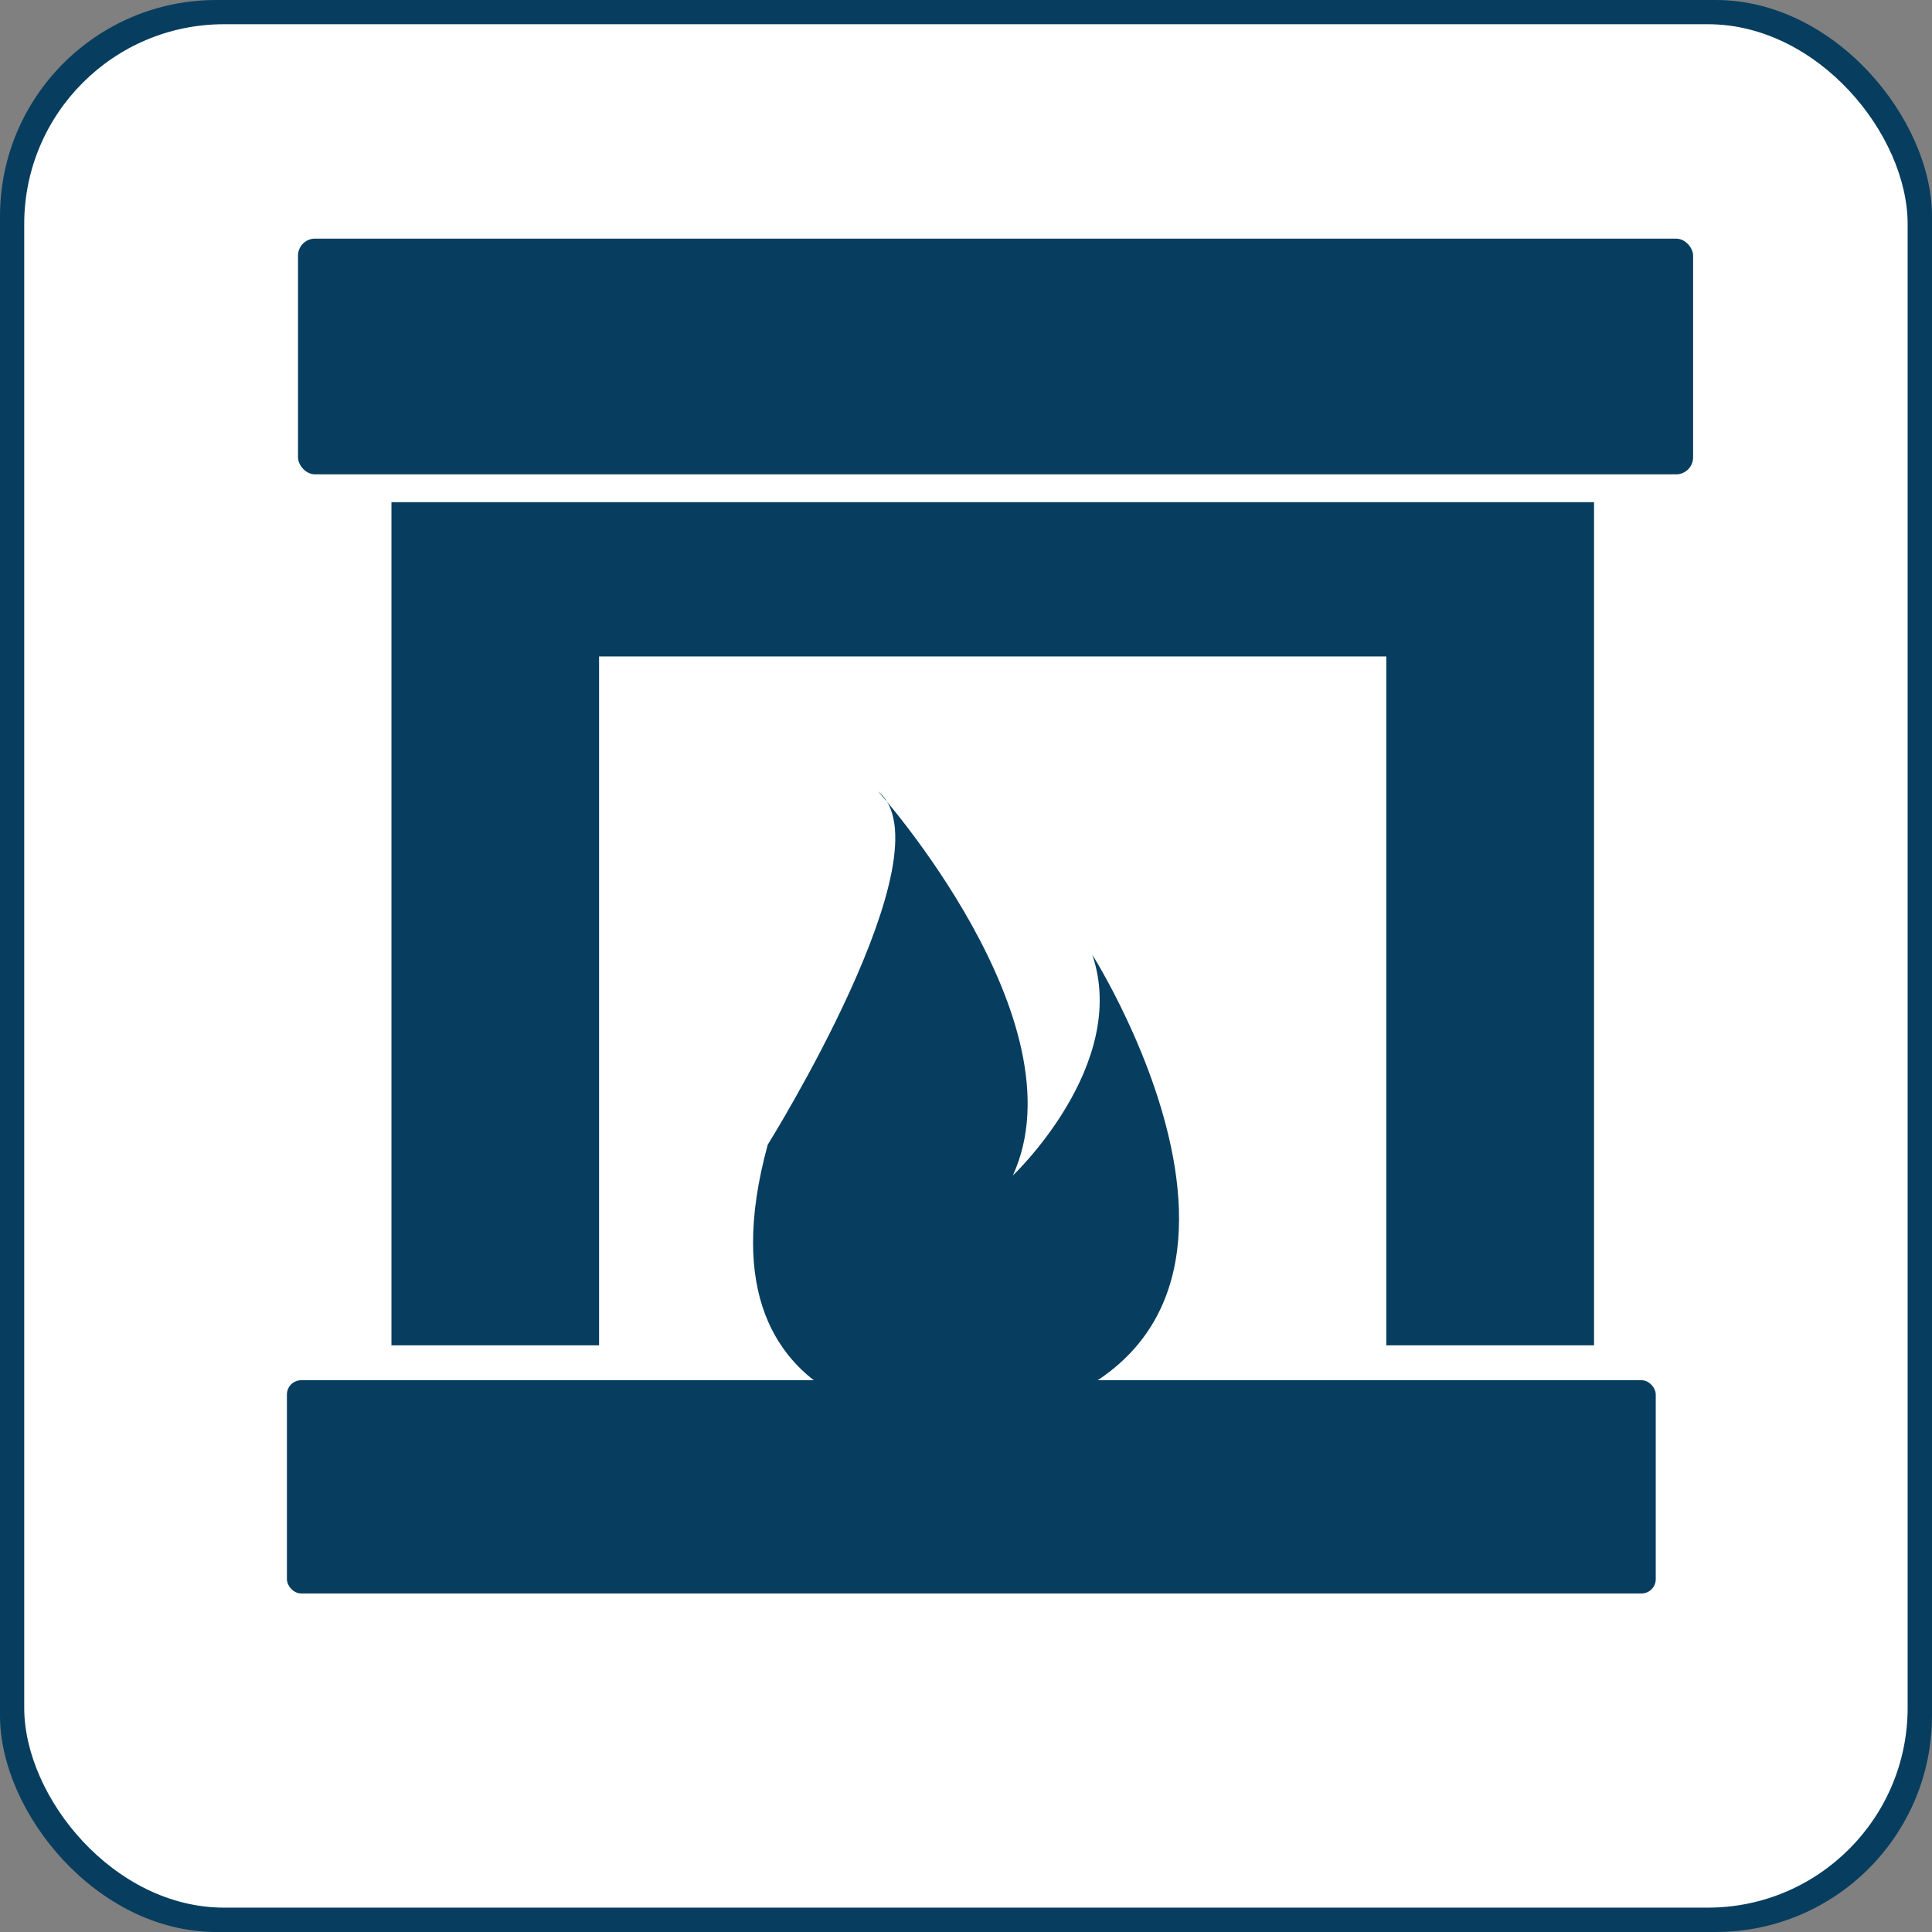 <?xml version="1.0" encoding="UTF-8"?>
<svg id="Layer_2" data-name="Layer 2" xmlns="http://www.w3.org/2000/svg" viewBox="0 0 134 134">
  <rect x="0" y="0" width="134" height="134" fill="#808080" stroke="none"/>
  <defs>
    <style>
      .cls-1 {
        fill: #fff;
      }

      .cls-2 {
        fill: #073e5f;
      }
    </style>
  </defs>
  <g id="Layer_1-2" data-name="Layer 1">
    <g id="Group_53" data-name="Group 53">
      <g id="Rectangle_38" data-name="Rectangle 38">
        <g>
          <rect class="cls-2" width="134" height="134" rx="15" ry="15"/>
          <rect class="cls-1" x="1.68" y="1.68" width="130.63" height="130.63" rx="13.86" ry="13.86"/>
        </g>
      </g>
    </g>
    <path class="cls-1" d="m54.82,93.31c0,2.41-1.95,4.36-4.36,4.36s-4.36-1.95-4.36-4.36,1.95-4.36,4.36-4.36,4.36,1.95,4.36,4.36Z"/>
    <rect class="cls-2" x="20.67" y="16.55" width="96.76" height="16.35" rx="1.18" ry="1.18"/>
    <rect class="cls-2" x="19.9" y="95.73" width="94.94" height="14.79" rx=".99" ry=".99"/>
    <path class="cls-2" d="m60.91,54.89s14.24,15.92,9.34,26.64c0,0,8.11-7.66,5.51-15.31,0,0,18.07,28.48-8.42,32.61,0,0-19.75,1.22-14.09-19.44,0,0,12.71-20.36,7.66-24.5Z"/>
    <polygon class="cls-2" points="27.15 34.83 27.15 93.31 41.55 93.31 41.55 45.53 96.15 45.53 96.15 93.31 110.56 93.31 110.56 34.83 27.15 34.83"/>
  </g>
</svg>
